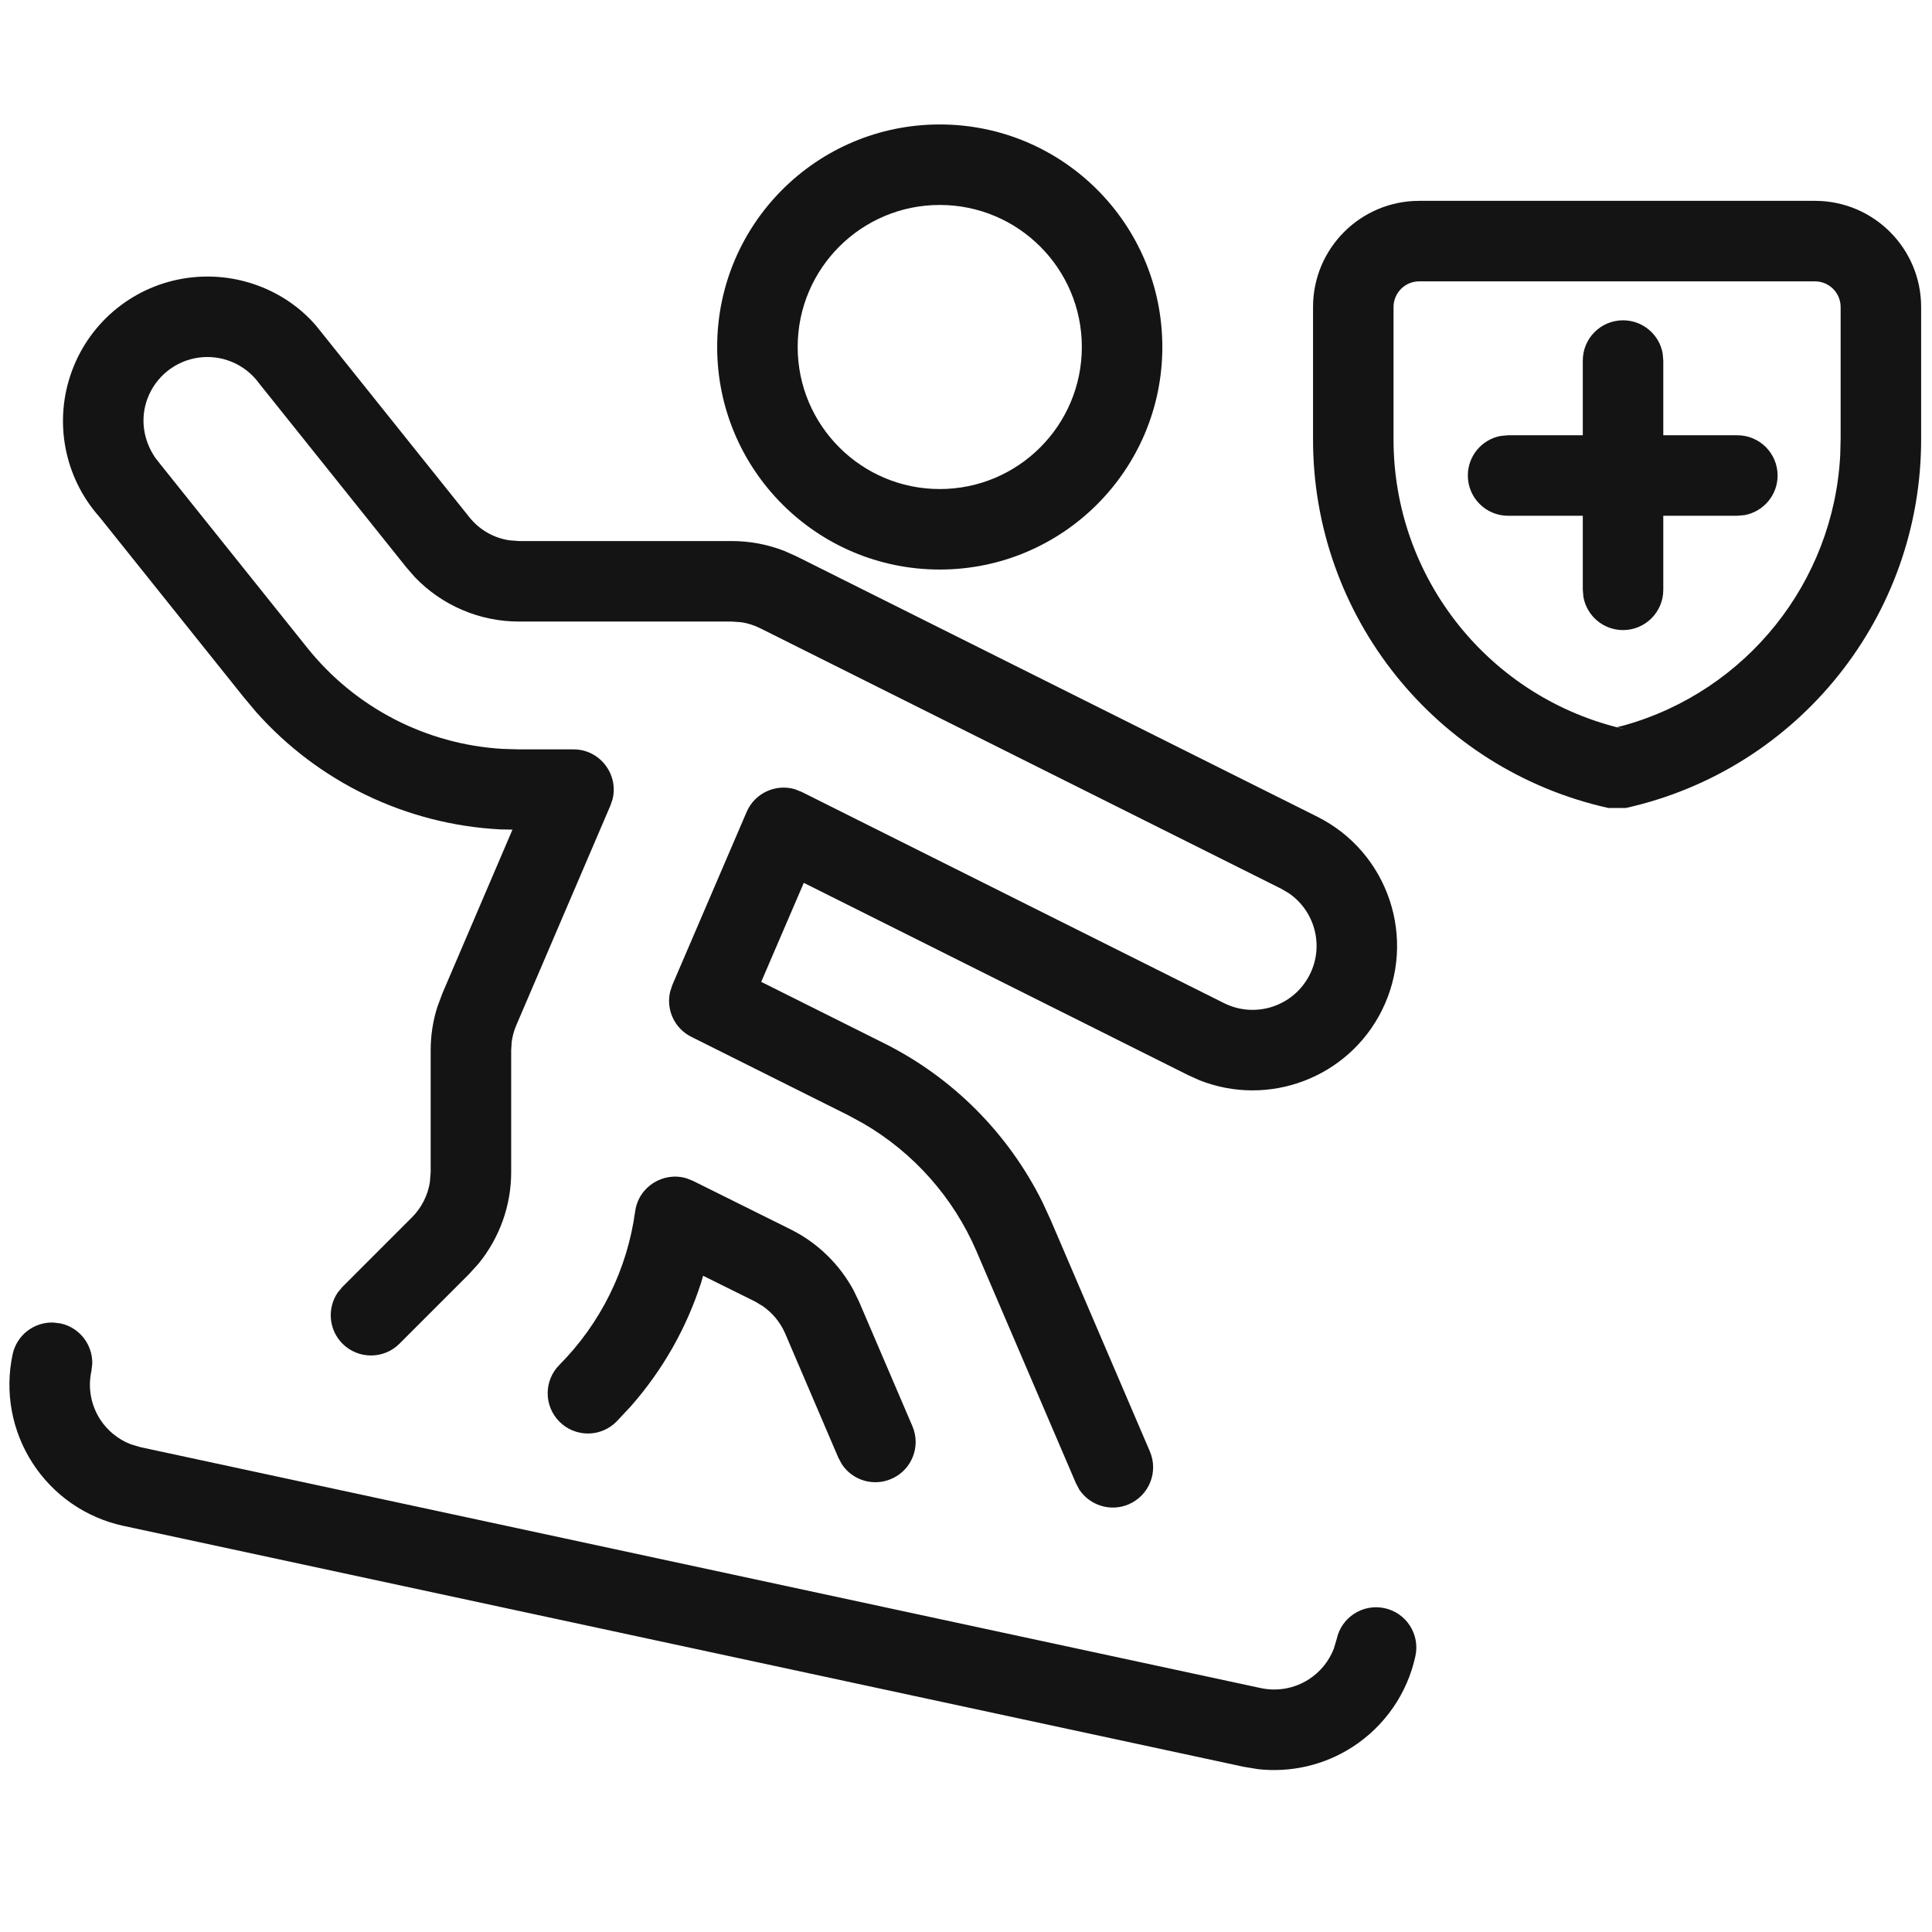 <svg width="24" height="24" viewBox="0 0 24 24" fill="none" xmlns="http://www.w3.org/2000/svg">
<path d="M0.662 16.429L0.751 16.44C0.991 16.491 1.153 16.707 1.146 16.944L1.135 17.034C1.09 17.24 1.13 17.455 1.244 17.632C1.335 17.773 1.469 17.881 1.624 17.941L1.744 17.977L15.662 20.97C15.867 21.014 16.083 20.975 16.259 20.861C16.401 20.769 16.509 20.636 16.569 20.481L16.605 20.361C16.663 20.091 16.929 19.919 17.199 19.977C17.469 20.035 17.641 20.301 17.583 20.571C17.483 21.036 17.202 21.442 16.802 21.701C16.452 21.927 16.037 22.023 15.626 21.977L15.451 21.948L1.534 18.955C1.068 18.855 0.662 18.574 0.404 18.174C0.146 17.775 0.057 17.289 0.157 16.823C0.209 16.583 0.425 16.421 0.662 16.429ZM3.925 4.044L5.829 6.423C5.953 6.58 6.132 6.683 6.328 6.712L6.447 6.721H9.089C9.312 6.721 9.532 6.762 9.739 6.842L9.892 6.91L16.363 10.145C17.249 10.588 17.608 11.666 17.166 12.552C16.746 13.392 15.757 13.759 14.9 13.419L14.758 13.355L9.985 10.967L9.456 12.197L10.977 12.957C11.835 13.384 12.526 14.08 12.95 14.934L13.05 15.151L14.284 18.03C14.393 18.284 14.275 18.578 14.021 18.687C13.796 18.784 13.538 18.701 13.407 18.504L13.365 18.424L12.131 15.545C11.844 14.876 11.349 14.319 10.723 13.955L10.531 13.851L8.588 12.88C8.377 12.775 8.272 12.54 8.325 12.318L8.352 12.236L9.275 10.086C9.376 9.852 9.634 9.735 9.871 9.803L9.958 9.837L15.205 12.461C15.598 12.657 16.075 12.498 16.271 12.105C16.451 11.746 16.332 11.315 16.009 11.095L15.915 11.04L9.445 7.805C9.371 7.768 9.293 7.743 9.212 7.73L9.089 7.721L6.448 7.721C5.957 7.722 5.489 7.52 5.153 7.169L5.047 7.047L3.22 4.764C3.048 4.526 2.759 4.403 2.469 4.442C2.178 4.482 1.933 4.679 1.831 4.954C1.742 5.194 1.776 5.461 1.927 5.684L1.999 5.776L3.812 8.041C4.408 8.79 5.293 9.247 6.243 9.303L6.447 9.309H7.124C7.455 9.309 7.687 9.622 7.609 9.93L7.583 10.006L6.414 12.735C6.386 12.8 6.367 12.868 6.357 12.938L6.35 13.045L6.35 14.562C6.35 14.978 6.205 15.378 5.944 15.698L5.825 15.829L4.962 16.692C4.767 16.887 4.45 16.887 4.255 16.692C4.082 16.519 4.062 16.249 4.197 16.054L4.255 15.985L5.117 15.123C5.236 15.004 5.314 14.85 5.34 14.686L5.35 14.561L5.35 13.045C5.35 12.862 5.378 12.681 5.433 12.508L5.496 12.339L6.366 10.306L6.214 10.303C5.048 10.242 3.955 9.716 3.181 8.844L3.03 8.664L1.235 6.421C0.795 5.926 0.664 5.228 0.894 4.607C1.123 3.985 1.677 3.541 2.333 3.452C2.939 3.369 3.542 3.601 3.925 4.044ZM8.53 14.638L8.608 14.669L9.826 15.274C10.157 15.44 10.428 15.704 10.603 16.028L10.672 16.171L11.334 17.716C11.443 17.97 11.325 18.264 11.071 18.372C10.846 18.469 10.588 18.387 10.458 18.189L10.415 18.11L9.754 16.566C9.694 16.427 9.597 16.31 9.475 16.225L9.38 16.168L8.734 15.848L8.71 15.932C8.528 16.499 8.23 17.023 7.834 17.472L7.658 17.66C7.463 17.856 7.147 17.857 6.951 17.662C6.755 17.467 6.754 17.151 6.949 16.955C7.461 16.439 7.792 15.77 7.89 15.049C7.932 14.739 8.243 14.55 8.53 14.638ZM22.546 2.495C23.274 2.495 23.865 3.085 23.865 3.814V5.451C23.869 7.651 22.344 9.558 20.197 10.037H19.979C17.832 9.558 16.307 7.651 16.311 5.452V3.814C16.311 3.085 16.902 2.495 17.63 2.495H22.546ZM22.546 3.495H17.63C17.454 3.495 17.311 3.638 17.311 3.814V5.454C17.308 7.184 18.508 8.684 20.197 9.061L20.088 9.032L20.172 9.012C21.695 8.586 22.779 7.232 22.86 5.651L22.865 5.452V3.814C22.865 3.638 22.722 3.495 22.546 3.495ZM20.162 3.979C20.407 3.979 20.612 4.155 20.654 4.389L20.662 4.479L20.662 5.407L21.582 5.407C21.858 5.407 22.082 5.631 22.082 5.907C22.082 6.152 21.905 6.356 21.672 6.399L21.582 6.407L20.662 6.407L20.662 7.327C20.662 7.603 20.438 7.827 20.162 7.827C19.916 7.827 19.712 7.65 19.67 7.417L19.662 7.327L19.662 6.407L18.734 6.407C18.458 6.407 18.234 6.183 18.234 5.907C18.234 5.661 18.411 5.457 18.644 5.415L18.734 5.407L19.662 5.407L19.662 4.479C19.662 4.202 19.886 3.979 20.162 3.979ZM11.674 1.546C13.201 1.546 14.439 2.783 14.439 4.31C14.439 5.837 13.201 7.075 11.674 7.075C10.147 7.075 8.909 5.837 8.909 4.31C8.909 2.783 10.147 1.546 11.674 1.546ZM11.674 2.546C10.7 2.546 9.909 3.336 9.909 4.31C9.909 5.285 10.7 6.075 11.674 6.075C12.649 6.075 13.439 5.285 13.439 4.31C13.439 3.336 12.649 2.546 11.674 2.546Z" fill="#141414"/>
</svg>

